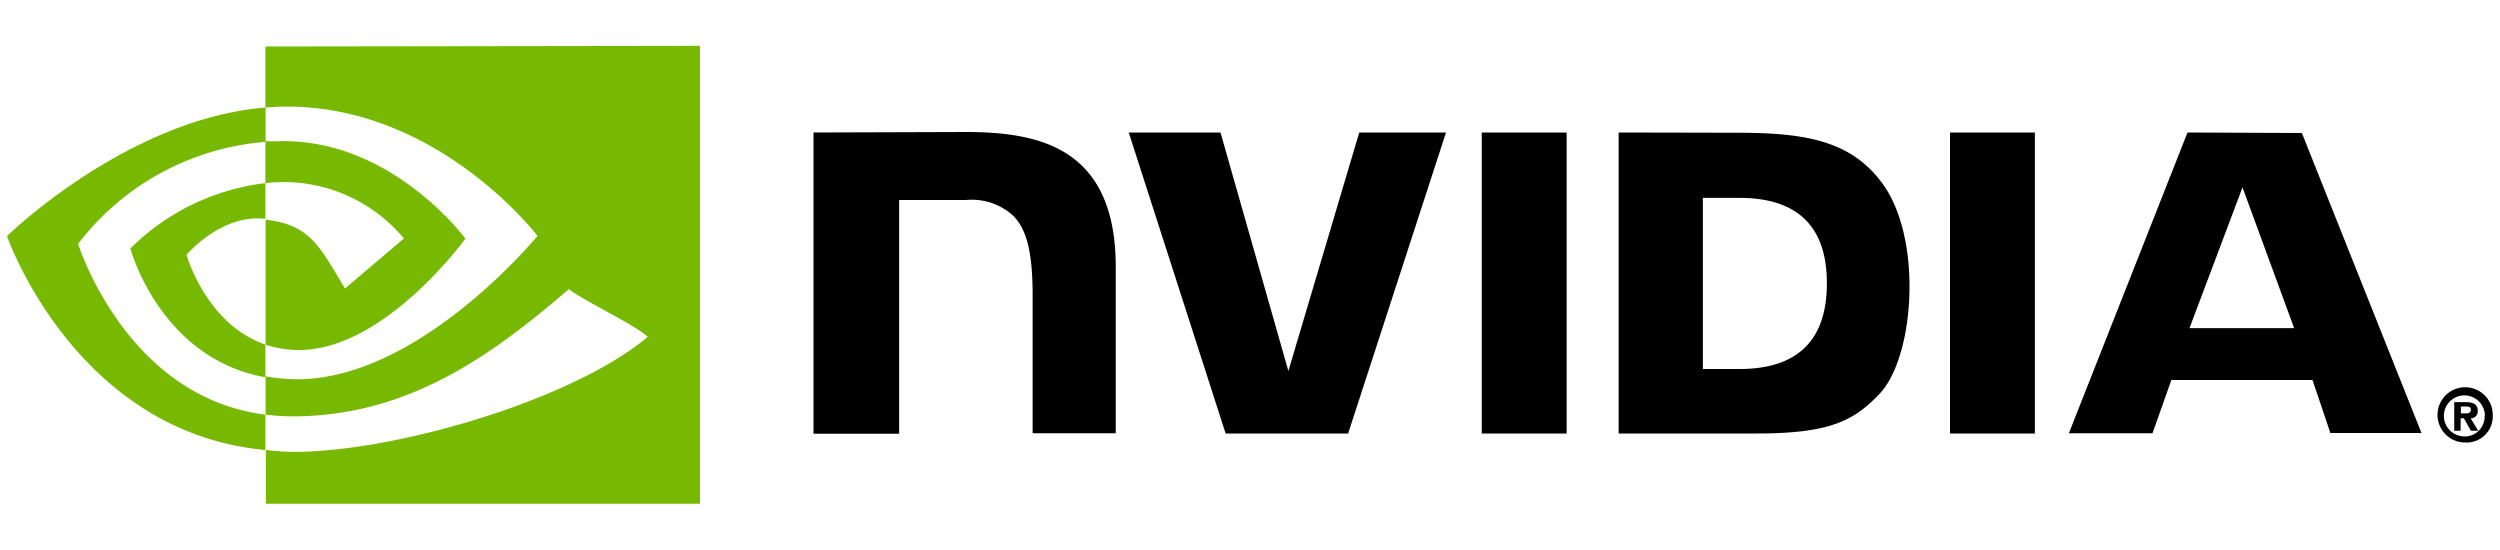 <svg id="圖層_1" data-name="圖層 1" xmlns="http://www.w3.org/2000/svg" viewBox="0 0 200 44"><defs><style>.cls-1{fill:#76b900;}</style></defs><path d="M196.87,33.07v-.55h.35c.18,0,.45,0,.45.24s-.15.31-.37.31h-.43m0,.39h.24l.56,1h.59l-.61-1a.54.54,0,0,0,.57-.51v-.09c0-.53-.37-.69-1-.69h-.88v2.29h.51v-1m2.57-.19a2.21,2.21,0,1,0-2.2,2.13,2.09,2.09,0,0,0,2.2-2.13m-.65,0a1.58,1.58,0,0,1-1.49,1.64h-.06a1.64,1.64,0,1,1,1.57-1.7A.07.07,0,0,0,198.79,33.27Z"/><path d="M118.54,10.6V34.68h6.79V10.6Zm-53.46,0v24.1h6.85V16l5.35,0A4.91,4.91,0,0,1,81.1,17.3c1.08,1.14,1.51,3,1.51,6.36v11h6.65V21.36c0-9.51-6.06-10.8-12-10.8Zm64.41,0V34.68h11c5.88,0,7.8-1,9.86-3.16,1.47-1.53,2.41-4.92,2.41-8.61,0-3.39-.8-6.41-2.21-8.29-2.49-3.36-6.12-4-11.55-4Zm6.74,5.23h2.92c4.24,0,7,1.9,7,6.83s-2.73,6.86-7,6.86h-2.92ZM108.74,10.6l-5.67,19.08L97.64,10.6H90.3l7.75,24.08h9.8l7.83-24.08ZM156,34.68h6.79V10.6H156ZM175,10.6l-9.49,24.06h6.69l1.51-4.26H185l1.43,4.24h7.29l-9.57-24Zm4.4,4.39,4.13,11.26h-8.37Z"/><path class="cls-1" d="M21.23,14.6V11.3c.33,0,.65,0,1,0,9.06-.29,15,7.79,15,7.79S30.8,28,23.92,28a8.3,8.3,0,0,1-2.67-.43v-10c3.53.43,4.24,2,6.35,5.51l4.71-4a12.51,12.51,0,0,0-9.24-4.51,14.09,14.09,0,0,0-1.84.08m0-10.93V8.6l1-.06C34.8,8.11,43,18.87,43,18.87S33.59,30.34,23.78,30.34a15.26,15.26,0,0,1-2.53-.23v3.06a18.51,18.51,0,0,0,2.1.14c9.14,0,15.75-4.67,22.16-10.18,1.06.86,5.41,2.92,6.31,3.82-6.09,5.1-20.27,9.2-28.31,9.2A20.46,20.46,0,0,1,21.27,36v4.3H56V3.67Zm0,23.85v2.61c-8.45-1.51-10.8-10.3-10.8-10.3a18.39,18.39,0,0,1,10.8-5.23v2.86h0c-3.53-.43-6.31,2.88-6.31,2.88s1.57,5.57,6.33,7.18m-15-8.06a20.93,20.93,0,0,1,15-8.16V8.6C10.15,9.5.56,18.89.56,18.89S6,34.6,21.23,36V33.17C10.05,31.78,6.23,19.46,6.23,19.46Z"/></svg>